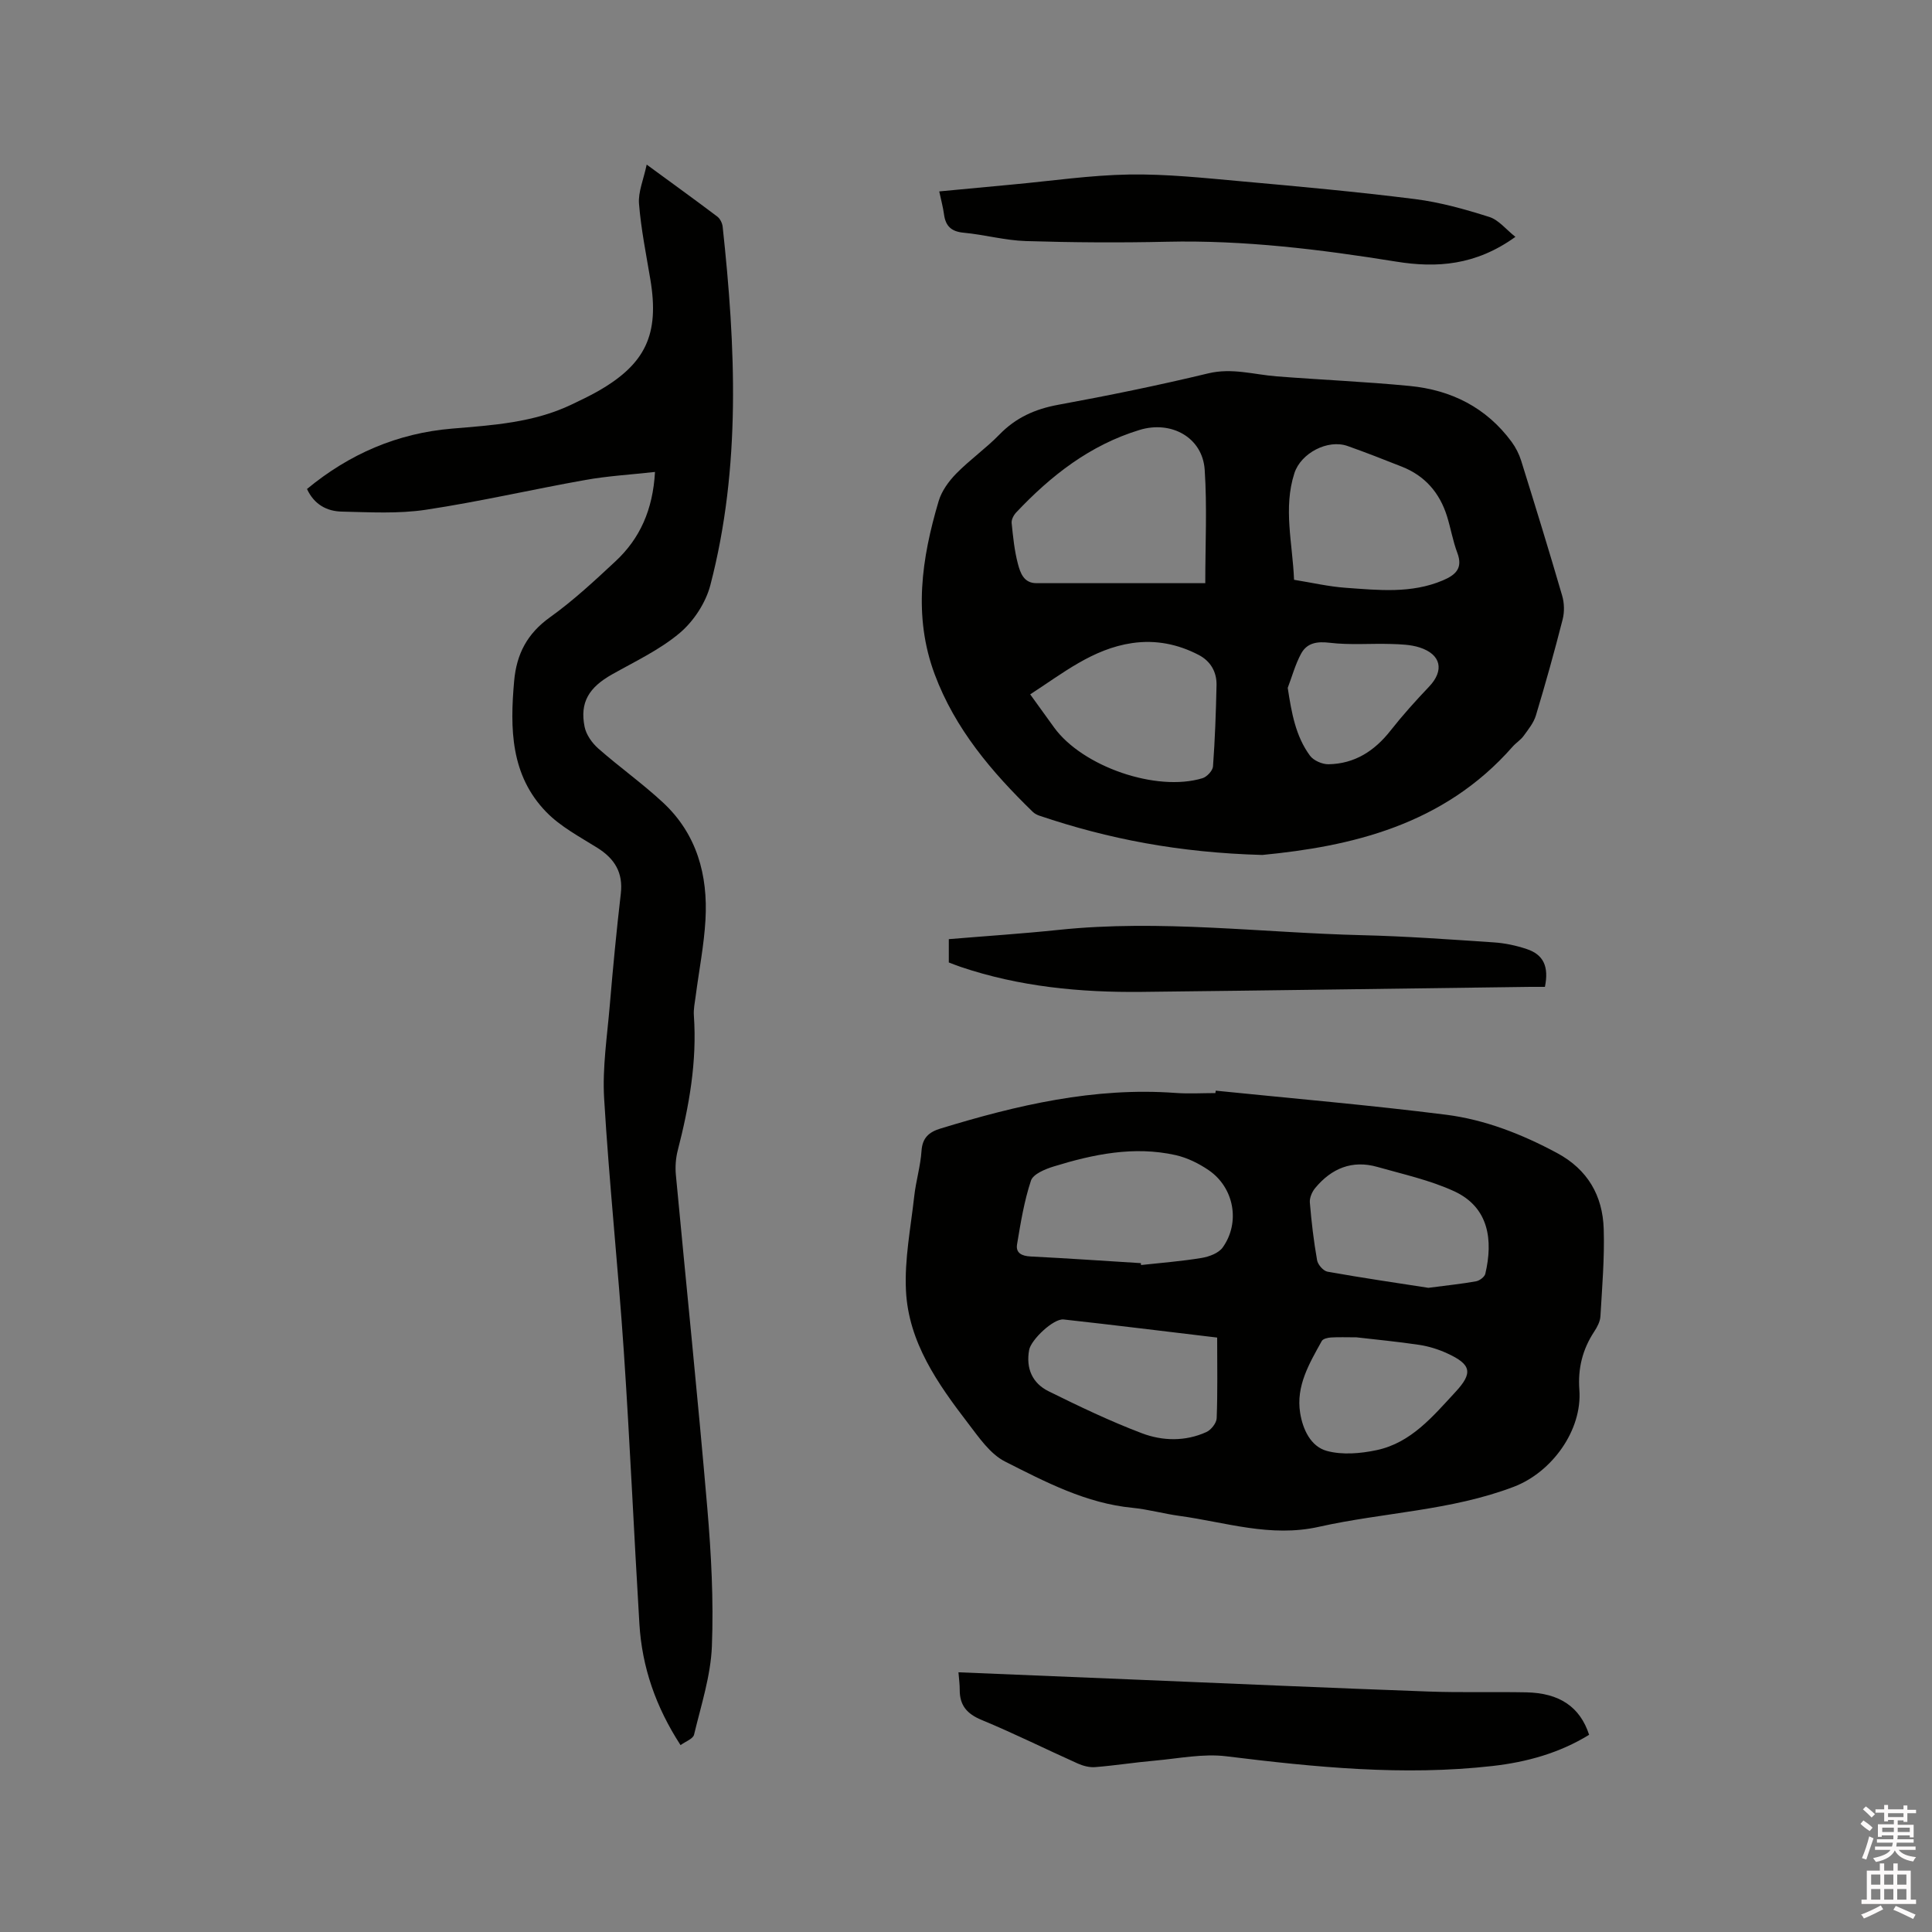 <svg enable-background="new 0 0 400 400" viewBox="0 0 400 400" xmlns="http://www.w3.org/2000/svg"><rect x="0" y="0" width="400" height="400" fill="#808080" stroke="none"/><path d="m385.2 377.6.6-.7c.6.4 1.3.9 1.9 1.5l-.6.7c-.8-.5-1.4-1-1.9-1.5zm.3 7.1c.6-1.4 1.1-2.9 1.5-4.5.3.1.6.3.9.4-.5 1.4-1 2.9-1.5 4.4zm.2-10.1.6-.6c.7.5 1.3 1.1 1.9 1.6l-.7.7c-.6-.6-1.2-1.2-1.8-1.7zm8.4-.8h.8v.9h1.8v.7h-1.8v1.8h-.8v-.3h-1.2v.9h3.3v2.6h-.8v-.4h-2.5c0 .3 0 .6-.1.8h3.4v.7h-3.5c0 .3-.1.6-.1.8h4v.7h-3.5c.7.9 1.9 1.3 3.6 1.5-.2.2-.4.5-.6.9-1.9-.3-3.2-1.1-3.8-2.3-.5 1.1-1.8 2-3.9 2.4-.2-.3-.4-.5-.6-.8 1.9-.4 3.1-.9 3.6-1.7h-3.2v-.7h3.5c.1-.2.1-.5.2-.8h-3.3v-.7h3.4c0-.2 0-.5 0-.8h-2.4v.3h-.8v-2.6h3.3v-.9h-1.2v.3h-.8v-1.8h-1.8v-.7h1.8v-.9h.8v.9h3.2zm-4.4 5.5h2.4c0-.3 0-.6 0-.9h-2.4zm1.2-3.1h3.2v-.8h-3.2zm4.4 2.2h-2.4v.9h2.5v-.9z" fill="#fcfafa"/><path d="m389.2 385.8h.9v1.5h1.9v-1.5h.9v1.5h2.7v6h1.1v.9h-11.3v-.9h1.1v-6h2.7zm.2 8.7.5.8c-1.2.6-2.5 1.3-4 1.9-.2-.3-.3-.6-.6-.8 1.6-.6 3-1.3 4.1-1.9zm-2-4.3h1.9v-2.1h-1.9zm0 3.1h1.9v-2.2h-1.9zm2.7-3.1h1.9v-2.1h-1.9zm0 3.1h1.9v-2.2h-1.9zm2.4 1.3c1.4.6 2.7 1.2 4.1 1.8l-.5.9c-1.5-.7-2.8-1.4-4.1-1.9zm2.2-6.5h-1.9v2.1h1.9zm-1.9 5.2h1.9v-2.2h-1.9z" fill="#fcfafa"/><g fill="#010100"><path d="m251.71 225.81c15.89 1.62 31.82 2.98 47.67 4.98 8.1 1.03 15.75 4.04 23.01 7.94 6.32 3.4 9.43 8.82 9.64 15.7.19 6.02-.33 12.07-.68 18.1-.06 1.08-.67 2.23-1.29 3.17-2.42 3.68-3.4 7.62-3.07 12.05.62 8.39-5.7 17.07-13.57 20.07-13.04 4.97-26.97 5.29-40.36 8.29-10.02 2.25-19.3-.95-28.86-2.26-3.25-.44-6.45-1.35-9.7-1.67-9.64-.93-18.04-5.35-26.41-9.58-3.1-1.57-5.41-4.99-7.65-7.91-6.29-8.21-12.35-16.79-12.87-27.49-.32-6.47.99-13.02 1.71-19.52.35-3.15 1.3-6.25 1.51-9.4.18-2.73 1.56-3.9 3.91-4.62 15.87-4.86 31.89-8.61 48.68-7.38 2.74.2 5.5.03 8.25.03.03-.18.05-.34.08-.5zm-15.51 35.71c.01.13.03.26.04.39 4.19-.46 8.41-.78 12.56-1.47 1.55-.26 3.51-.99 4.35-2.17 3.69-5.18 2.36-12.4-2.91-16-2.05-1.4-4.45-2.58-6.85-3.12-8.62-1.92-17.01-.18-25.25 2.36-1.75.54-4.23 1.56-4.69 2.92-1.41 4.25-2.14 8.75-2.88 13.2-.3 1.8.99 2.42 2.81 2.51 7.61.38 15.21.91 22.82 1.38zm59.53 5.11c3.82-.5 6.87-.81 9.87-1.35.73-.13 1.77-.91 1.92-1.56 1.63-6.94.77-13.75-6.44-17.08-5.02-2.31-10.56-3.52-15.91-5.04-5.23-1.49-9.52.31-12.88 4.38-.65.78-1.18 2.02-1.1 2.99.33 4 .8 8 1.5 11.95.16.92 1.3 2.22 2.16 2.37 7.16 1.28 14.36 2.33 20.88 3.34zm-43.73 10.3c-10.77-1.28-21.27-2.59-31.79-3.75-2.1-.23-6.76 4.21-7.14 6.32-.69 3.83.67 6.88 4.02 8.54 6.33 3.13 12.73 6.2 19.33 8.7 4.28 1.62 8.99 1.73 13.35-.25.97-.44 2.09-1.85 2.13-2.86.21-5.39.1-10.79.1-16.7zm28.83-.05c-2.08 0-3.67-.07-5.25.03-.67.04-1.66.26-1.92.73-2.57 4.63-5.37 9.3-4.48 14.88.54 3.4 2.18 6.97 5.54 7.88 3.21.87 6.98.54 10.32-.17 7.13-1.52 11.64-7.01 16.31-12.05 3.66-3.95 3.26-5.7-1.72-7.98-1.8-.83-3.78-1.45-5.73-1.75-4.5-.68-9.03-1.1-13.07-1.57z"/><path d="m261.34 177.01c-17.3-.48-31.9-3.32-46.14-8.13-.49-.17-1-.43-1.36-.78-8.5-8.26-16.11-17.19-20.32-28.49-4.49-12.03-2.7-24.02.82-35.87.62-2.08 2.08-4.1 3.63-5.68 2.81-2.87 6.16-5.22 8.96-8.1 3.4-3.5 7.37-5.27 12.14-6.15 10.41-1.91 20.8-4.03 31.09-6.51 4.91-1.18 9.43.25 14.14.62 9.19.72 18.4 1.1 27.57 1.99 8.59.83 15.85 4.46 21.08 11.55.86 1.17 1.56 2.54 1.99 3.92 2.9 9.3 5.77 18.6 8.49 27.95.45 1.53.49 3.37.1 4.91-1.7 6.67-3.55 13.3-5.54 19.89-.46 1.53-1.58 2.9-2.54 4.23-.61.84-1.57 1.43-2.27 2.22-14.35 16.38-33.68 20.67-51.84 22.43zm-11.8-56.27c0-8.08.39-15.8-.12-23.46-.44-6.73-6.94-10.26-13.47-8.27-10.28 3.13-18.36 9.45-25.57 17.1-.52.55-1 1.48-.93 2.18.29 2.84.57 5.71 1.3 8.46.49 1.83 1.19 3.99 3.83 3.99zm18.38-.7c3.68.59 7.19 1.41 10.74 1.66 6.74.48 13.53 1.23 20.05-1.53 2.66-1.13 4.22-2.51 3.01-5.72-.93-2.46-1.36-5.11-2.15-7.62-1.52-4.81-4.55-8.32-9.3-10.2-3.74-1.48-7.48-2.95-11.27-4.29-4.12-1.45-9.67 1.48-11.01 5.63-2.34 7.25-.38 14.46-.07 22.07zm-54.63 23.72c1.74 2.41 3.34 4.65 4.96 6.87 5.88 8.09 21.19 13.39 30.71 10.49.92-.28 2.12-1.56 2.18-2.45.41-5.59.61-11.2.73-16.81.06-2.74-1.23-4.97-3.67-6.25-4.31-2.25-8.91-3.18-13.79-2.47-8.21 1.2-14.39 6.28-21.12 10.62zm53.32-1.34c.8 5.19 1.63 9.99 4.61 14.04.75 1.01 2.54 1.79 3.83 1.77 5.43-.09 9.55-2.76 12.87-7 2.48-3.15 5.18-6.15 7.94-9.05 3.19-3.34 2.55-6.68-1.94-8.13-1.86-.6-3.94-.66-5.93-.72-4.23-.13-8.5.25-12.67-.25-2.66-.32-4.72.02-5.94 2.25-1.2 2.22-1.87 4.72-2.77 7.09z"/><path d="m140.9 361.31c-5.15-7.94-7.98-16.17-8.52-25.1-1.14-18.82-1.96-37.67-3.23-56.48-1.18-17.45-3.03-34.85-4.07-52.3-.38-6.39.63-12.88 1.17-19.31.65-7.71 1.39-15.41 2.28-23.09.51-4.37-1.27-7.25-4.86-9.5-3.66-2.29-7.63-4.38-10.58-7.42-7.39-7.61-7.52-17.27-6.64-27.12.5-5.61 2.71-9.82 7.42-13.19 4.81-3.44 9.19-7.52 13.53-11.56 5.08-4.72 7.77-10.67 8.21-18.53-5.02.56-9.74.83-14.36 1.65-11.05 1.97-22 4.51-33.09 6.18-5.7.86-11.61.51-17.42.38-3.07-.07-5.7-1.47-7.18-4.68 8.78-7.26 18.73-11.55 30.02-12.5 8.46-.71 16.92-1.23 24.75-4.98 1.81-.87 3.64-1.73 5.39-2.72 9.97-5.66 12.83-11.81 10.93-23.18-.87-5.21-1.93-10.41-2.35-15.67-.2-2.43.93-4.98 1.59-8.11 5.44 3.98 10.06 7.32 14.62 10.76.58.44 1.03 1.36 1.11 2.1 2.68 24.86 3.84 49.71-2.55 74.21-.95 3.64-3.44 7.45-6.32 9.89-4.14 3.49-9.23 5.88-14.02 8.58s-6.71 5.78-5.7 10.84c.33 1.65 1.55 3.38 2.85 4.52 4.36 3.84 9.14 7.23 13.39 11.18 7.01 6.52 9.32 15.03 8.79 24.28-.3 5.27-1.34 10.49-2.02 15.74-.18 1.36-.48 2.75-.38 4.1.67 9.54-.99 18.77-3.35 27.94-.41 1.6-.53 3.36-.38 5.01 2.16 23 4.54 45.98 6.51 69 .81 9.49 1.32 19.08.95 28.59-.24 6.15-2.24 12.25-3.69 18.31-.2.88-1.75 1.41-2.8 2.18z"/><path d="m198.44 346.23c12.69.52 24.95 1.03 37.2 1.54 20 .83 40 1.71 60 2.44 6.77.25 13.55.04 20.33.17 6.92.13 11.16 3.02 13.04 8.79-6.12 3.77-12.92 5.66-20 6.46-18.46 2.09-36.78.25-55.11-2.01-4.83-.59-9.87.46-14.81.9-4.11.36-8.2 1.01-12.32 1.34-1.18.1-2.5-.24-3.6-.73-6.66-2.98-13.21-6.25-19.95-9.04-3.04-1.26-4.54-3.03-4.52-6.24.01-1.04-.14-2.09-.26-3.62z"/><path d="m313.75 49.04c-8.22 5.92-16.28 6.48-24.71 5.12-15.71-2.53-31.45-4.47-47.43-4.11-9.73.22-19.48.16-29.21-.14-4.31-.13-8.58-1.33-12.89-1.73-2.59-.24-3.75-1.4-4.07-3.84-.19-1.44-.59-2.86-.98-4.71 5.27-.5 10.28-.98 15.3-1.44 8.02-.74 16.03-1.93 24.06-2.06 7.69-.12 15.41.71 23.1 1.4 12.03 1.08 24.07 2.18 36.05 3.69 5.21.66 10.36 2.11 15.38 3.7 1.95.62 3.47 2.6 5.4 4.12z"/><path d="m196.44 199.27c0-1.54 0-3 0-4.83 7.65-.64 15.22-1.13 22.77-1.92 20.98-2.2 41.87.59 62.79 1.1 9.1.22 18.18.88 27.27 1.49 2.3.15 4.64.65 6.82 1.38 3.49 1.16 4.62 3.63 3.77 7.83-.98 0-2.02-.01-3.06 0-26.8.35-53.59.74-80.39 1.04-12.77.14-25.37-1.07-37.56-5.19-.79-.27-1.56-.58-2.41-.9z"/></g></svg>